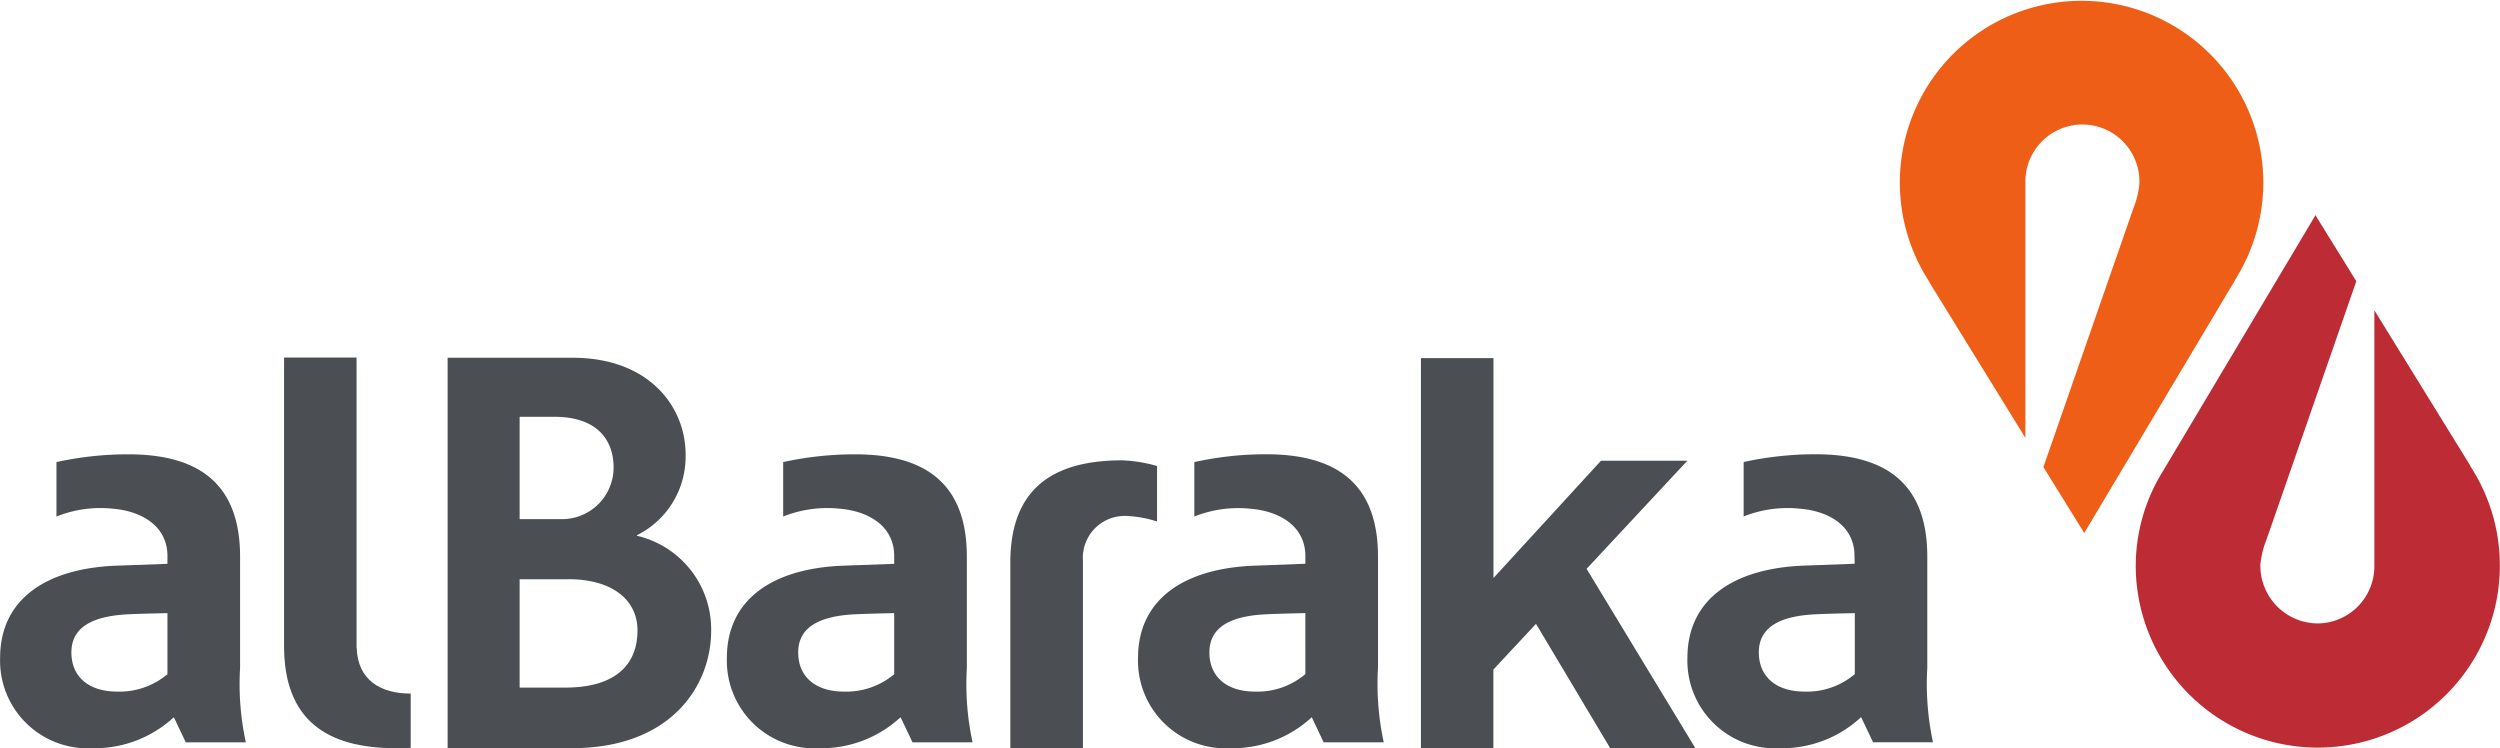 <svg xmlns="http://www.w3.org/2000/svg" width="91.81" height="27.477" viewBox="0 0 91.81 27.477"><defs><style>.a{fill:#4b4f54;}.b{fill:#bd2c34;}.c{fill:#ef5e17;}</style></defs><g transform="translate(-405.317 -1255.617)"><path class="a" d="M447.809,1274.765v-2.034a5.352,5.352,0,0,0-1.279-.209c-2.557,0-4.11,1.047-4.11,3.759v6.813h2.667v-6.886h0a1.537,1.537,0,0,1,1.614-1.642,4.177,4.177,0,0,1,1.1.2"/><path class="a" d="M426.193,1276.89H424.4v3.978h1.682c1.768,0,2.646-.786,2.646-2.1,0-1.115-.919-1.88-2.538-1.88m-.5-5.965H424.4v3.759h1.574a1.894,1.894,0,0,0,1.876-1.9c0-1.094-.7-1.858-2.16-1.858m.634,12.169h-4.568v-14.338h4.587c2.821,0,4.152,1.806,4.152,3.55a3.222,3.222,0,0,1-1.789,2.968v.019a3.528,3.528,0,0,1,2.728,3.477c0,2.051-1.487,4.324-5.11,4.324"/><path class="a" d="M420.4,1283.082c-.179.01-.361.012-.545.012-2.556,0-4.106-1.047-4.106-3.754v-10.593h2.663v10.664h.005c.035,1.189.892,1.676,1.961,1.676l.022,0Z"/><path class="a" d="M457.5,1268.768h2.663v8.076l3.948-4.307h3.172l-3.7,3.97,3.995,6.587h-3.128l-2.725-4.567-1.565,1.678v2.889H457.5Z"/><path class="a" d="M473.433,1280.372a2.712,2.712,0,0,1-1.842.643c-1.094,0-1.683-.589-1.683-1.437,0-.877.685-1.329,2.054-1.4.444-.025,1.471-.044,1.471-.044Zm-.005-4.052-1.818.067c-2.641.088-4.324,1.245-4.324,3.385a3.218,3.218,0,0,0,3.386,3.322,4.257,4.257,0,0,0,2.992-1.14l.44.921h2.2a10.194,10.194,0,0,1-.209-2.732v-4.085c0-2.71-1.55-3.759-4.108-3.759a12.309,12.309,0,0,0-2.636.285v2a4.336,4.336,0,0,1,2.069-.285c.992.079,1.977.583,2,1.691Z"/><path class="a" d="M453.255,1280.372a2.712,2.712,0,0,1-1.842.643c-1.093,0-1.682-.584-1.682-1.437,0-.877.684-1.329,2.053-1.4.444-.024,1.471-.046,1.471-.046Zm0-4.052-1.821.069c-2.641.086-4.324,1.243-4.324,3.386a3.217,3.217,0,0,0,3.388,3.319,4.281,4.281,0,0,0,2.993-1.138l.435.922h2.208a10.12,10.12,0,0,1-.211-2.735v-4.083c0-2.71-1.553-3.761-4.108-3.761a12.19,12.19,0,0,0-2.637.287v2a4.34,4.34,0,0,1,2.069-.285c.991.081,1.976.583,2.008,1.691Z"/><path class="a" d="M438.155,1280.377a2.731,2.731,0,0,1-1.843.638c-1.093,0-1.682-.584-1.682-1.437,0-.874.685-1.326,2.052-1.4.445-.024,1.473-.044,1.473-.044Zm0-4.054-1.819.066c-2.644.086-4.325,1.243-4.325,3.386a3.216,3.216,0,0,0,3.386,3.319,4.275,4.275,0,0,0,2.993-1.138l.437.922h2.206a10.138,10.138,0,0,1-.209-2.732v-4.083c0-2.713-1.552-3.762-4.11-3.762a12.355,12.355,0,0,0-2.636.285v2a4.374,4.374,0,0,1,2.071-.288c.991.081,1.976.583,2.006,1.691Z"/><path class="a" d="M411.466,1280.377a2.737,2.737,0,0,1-1.843.638c-1.094,0-1.684-.584-1.684-1.437,0-.874.685-1.326,2.055-1.4.443-.024,1.472-.044,1.472-.044Zm0-4.054-1.821.066c-2.642.086-4.324,1.243-4.324,3.386a3.218,3.218,0,0,0,3.387,3.319,4.279,4.279,0,0,0,2.993-1.138l.438.922h2.206a10.065,10.065,0,0,1-.211-2.732v-4.083c0-2.713-1.552-3.762-4.108-3.762a12.337,12.337,0,0,0-2.636.285v2a4.36,4.36,0,0,1,2.07-.288c.988.081,1.975.583,2.006,1.691Z"/><path class="b" d="M496.038,1272.721l-3.525-5.709v9.4a2.1,2.1,0,0,1-2.076,2.1,2.12,2.12,0,0,1-2.11-2.167,3.234,3.234,0,0,1,.216-.887l3.307-9.513-1.5-2.425-5.609,9.412h0a6.589,6.589,0,0,0-.99,3.59,6.686,6.686,0,1,0,12.281-3.794"/><path class="c" d="M476.175,1265.989l3.523,5.71v-9.4a2.093,2.093,0,1,1,4.184.074,3.174,3.174,0,0,1-.216.885l-3.307,9.511,1.5,2.422,5.614-9.411-.005,0a6.674,6.674,0,1,0-11.289.2"/></g></svg>